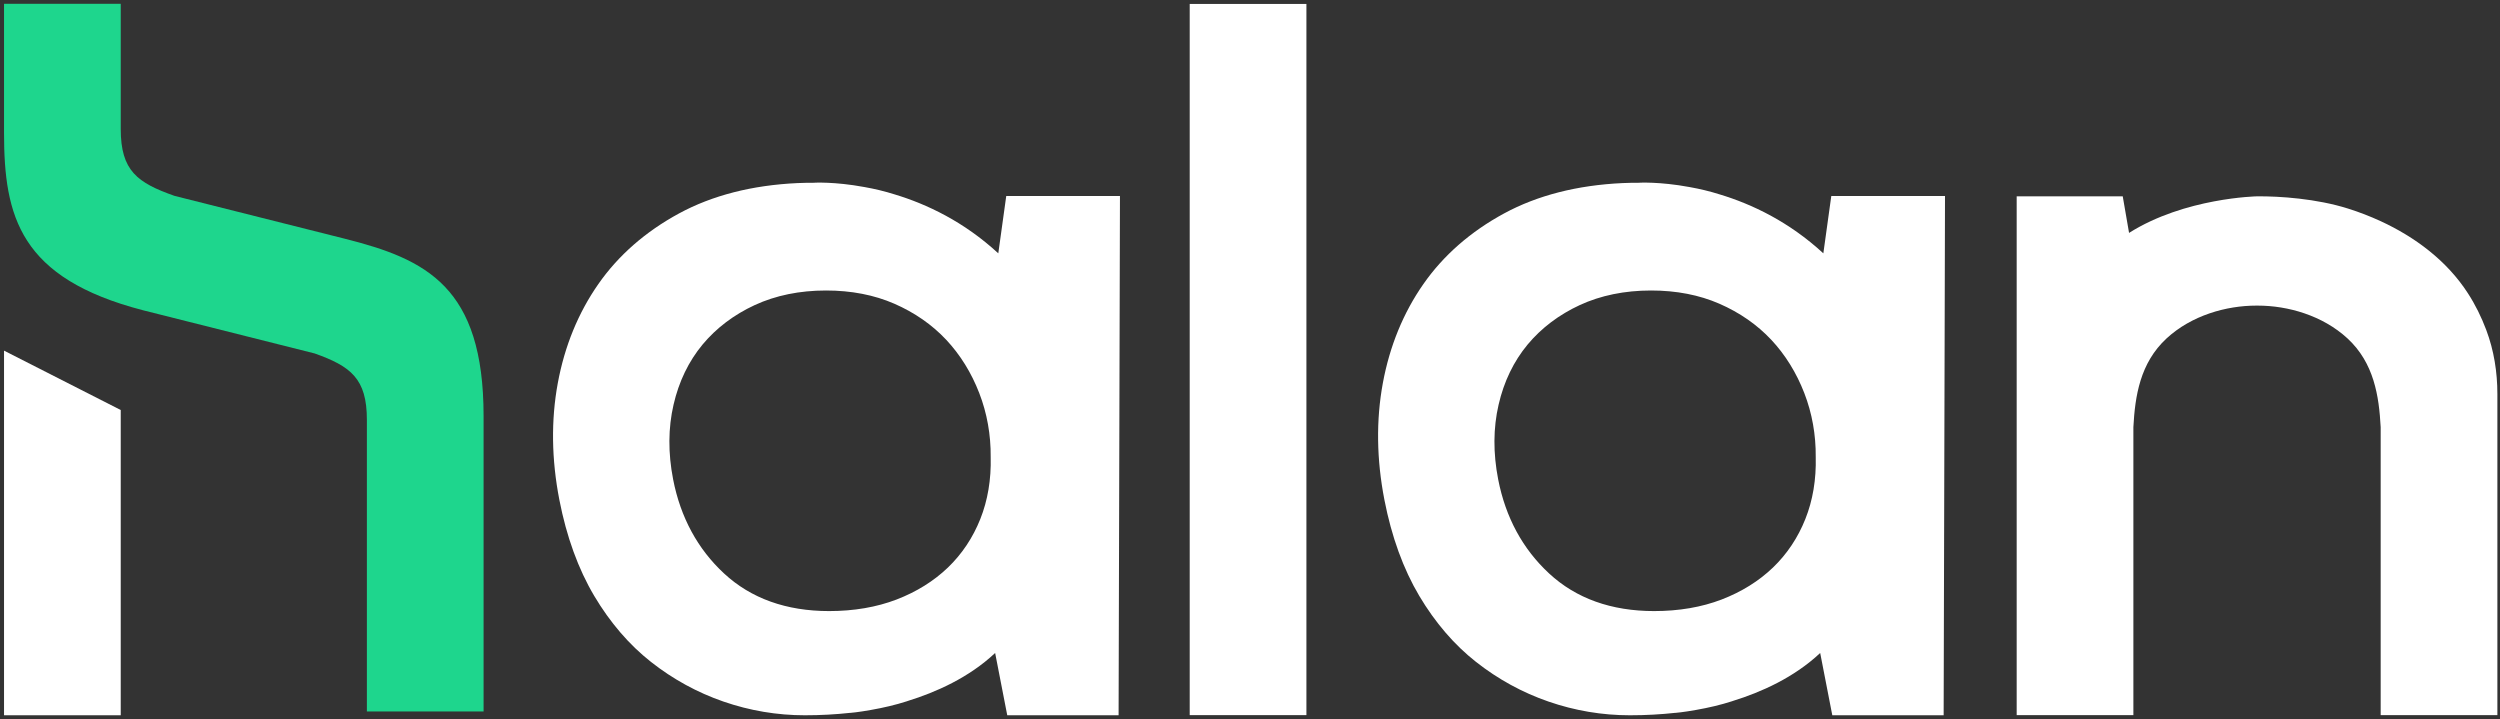<svg xmlns="http://www.w3.org/2000/svg" xmlns:xlink="http://www.w3.org/1999/xlink" width="598px" height="172px" viewBox="0 0 598 172"><rect x="0" y="0" width="598" height="172" fill="#333333" stroke="none"/><title>Group</title><g id="Page-1" stroke="none" stroke-width="1" fill="none" fill-rule="evenodd"><g id="Halan-website-logo" transform="translate(-245, -454)"><g id="Group" transform="translate(245.964, 454.907)"><polygon class="halan-h-1 halan-color-2" id="Fill-7" fill="#FFFFFF" points="27.915 97.169 27.915 170.186 0 170.186 0 82.966"></polygon><path class="halan-h-2 halan-color-1" d="M81.448,56.179 L40.786,45.946 C31.891,42.811 27.916,39.965 27.916,29.932 L27.916,5.68434189e-14 L0,5.68434189e-14 L0,30.869 C0,50.907 3.78,65.657 33.262,73.311 L73.924,83.544 C74.057,83.578 74.184,83.609 74.315,83.641 C82.927,86.72 86.793,89.631 86.794,99.506 L86.794,169.28 L114.71,169.28 L114.71,98.622 C114.71,67.674 101.01,61.102 81.448,56.179" id="Fill-9" fill="#1ED68D"></path><path class="halan-a-2 halan-color-2" d="M423.121,134.859 C419.748,138.089 415.624,140.661 410.847,142.498 C406.058,144.334 400.628,145.263 394.701,145.263 C384.478,145.263 376.024,142.237 369.595,136.276 C363.266,130.416 359.165,122.845 357.398,113.756 C356.175,107.466 356.209,101.458 357.498,95.905 C358.767,90.363 361.113,85.523 364.436,81.511 C367.745,77.544 371.945,74.371 376.915,72.07 C381.917,69.758 387.661,68.58 393.974,68.58 C400.015,68.58 405.503,69.645 410.308,71.742 C415.163,73.861 419.342,76.762 422.731,80.378 C426.08,83.959 428.737,88.243 430.625,93.117 C432.491,97.934 433.407,103.113 433.359,108.406 C433.499,113.789 432.655,118.777 430.872,123.253 C429.098,127.707 426.492,131.618 423.121,134.859 L423.121,134.859 Z M437.08,45.98 L435.179,59.694 C431.077,55.908 426.798,52.962 422.59,50.672 C418.371,48.383 414.223,46.751 410.394,45.595 C408.027,44.847 405.614,44.269 403.184,43.838 C395.929,42.489 390.981,42.807 390.981,42.807 L391.006,42.818 C389.712,42.807 388.424,42.829 387.166,42.886 C376.315,43.385 366.76,45.833 358.805,50.151 C350.797,54.492 344.307,60.17 339.519,67.027 C334.714,73.906 331.446,81.874 329.812,90.726 C328.177,99.577 328.304,108.973 330.185,118.652 C331.899,127.469 334.705,135.199 338.529,141.637 C342.317,148.006 346.887,153.322 352.104,157.424 C357.362,161.561 363.197,164.757 369.441,166.91 C375.735,169.086 382.273,170.186 388.892,170.186 C392.689,170.186 396.299,169.982 399.739,169.608 L399.73,169.619 C399.73,169.619 401.64,169.472 404.694,168.916 C407.741,168.384 410.624,167.704 413.301,166.842 C413.387,166.82 413.471,166.786 413.555,166.752 C420.251,164.686 428.175,161.169 434.424,155.285 L437.321,170.186 L463.955,170.186 L463.956,170.073 L464.281,45.98 L437.08,45.98 Z" id="Fill-11" fill="#FFFFFF"></path><path class="halan-a-1 halan-color-2" d="M225.77,134.859 C222.397,138.089 218.273,140.661 213.496,142.498 C208.707,144.334 203.277,145.263 197.35,145.263 C187.127,145.263 178.673,142.237 172.244,136.276 C165.915,130.416 161.814,122.845 160.047,113.756 C158.824,107.466 158.858,101.458 160.147,95.905 C161.416,90.363 163.762,85.523 167.085,81.511 C170.394,77.544 174.594,74.371 179.564,72.07 C184.566,69.758 190.31,68.58 196.623,68.58 C202.664,68.58 208.152,69.645 212.957,71.742 C217.812,73.861 221.991,76.762 225.38,80.378 C228.729,83.959 231.386,88.243 233.274,93.117 C235.139,97.934 236.056,103.113 236.008,108.406 C236.148,113.789 235.304,118.777 233.521,123.253 C231.747,127.707 229.141,131.618 225.77,134.859 L225.77,134.859 Z M239.729,45.98 L237.828,59.694 C233.726,55.908 229.447,52.962 225.239,50.672 C221.02,48.383 216.872,46.751 213.043,45.595 C210.676,44.847 208.263,44.269 205.833,43.838 C198.578,42.489 193.63,42.807 193.63,42.807 L193.655,42.818 C192.361,42.807 191.073,42.829 189.815,42.886 C178.964,43.385 169.409,45.833 161.454,50.151 C153.446,54.492 146.956,60.17 142.168,67.027 C137.363,73.906 134.095,81.874 132.461,90.726 C130.826,99.577 130.953,108.973 132.834,118.652 C134.548,127.469 137.354,135.199 141.178,141.637 C144.966,148.006 149.536,153.322 154.753,157.424 C160.011,161.561 165.846,164.757 172.09,166.91 C178.384,169.086 184.922,170.186 191.541,170.186 C195.338,170.186 198.948,169.982 202.388,169.608 L202.379,169.619 C202.379,169.619 204.289,169.472 207.343,168.916 C210.39,168.384 213.273,167.704 215.95,166.842 C216.036,166.82 216.12,166.786 216.204,166.752 C222.9,164.686 230.824,161.169 237.073,155.285 L239.97,170.186 L266.604,170.186 L266.605,170.073 L266.93,45.98 L239.729,45.98 Z" id="Fill-13" fill="#FFFFFF"></path><polygon class="halan-l halan-color-2" id="Fill-15" fill="#FFFFFF" points="283.614 170.152 311.53 170.152 311.53 0.037 283.614 0.037"></polygon><path class="halan-n halan-color-2" d="M593.755,78.04 C593.743,78.007 593.731,77.974 593.718,77.942 C592.59,74.954 591.164,72.026 589.347,69.225 C584.331,61.451 576.71,55.79 568.495,51.997 C565.931,50.817 563.309,49.807 560.686,48.984 C553.15,46.599 544.274,46.006 538.917,46.056 C538.917,46.056 521.65,46.371 508.307,54.803 L506.795,46.053 L481.425,46.053 L481.425,96.728 L481.425,170.152 L481.425,170.154 L509.042,170.154 L509.339,170.154 L509.339,170.152 L509.341,170.152 L509.341,101.247 C509.741,93.854 510.917,85.921 517.283,80.038 C523.25,74.538 531.559,72.196 538.73,72.196 L538.917,72.196 L539.104,72.196 C546.275,72.196 554.584,74.538 560.551,80.038 C566.924,85.928 568.096,93.872 568.495,101.273 L568.495,170.154 L568.792,170.154 L596.409,170.154 L596.409,93.334 C596.409,88.121 595.589,82.919 593.755,78.04" id="Fill-17" fill="#FFFFFF"></path></g></g></g></svg>